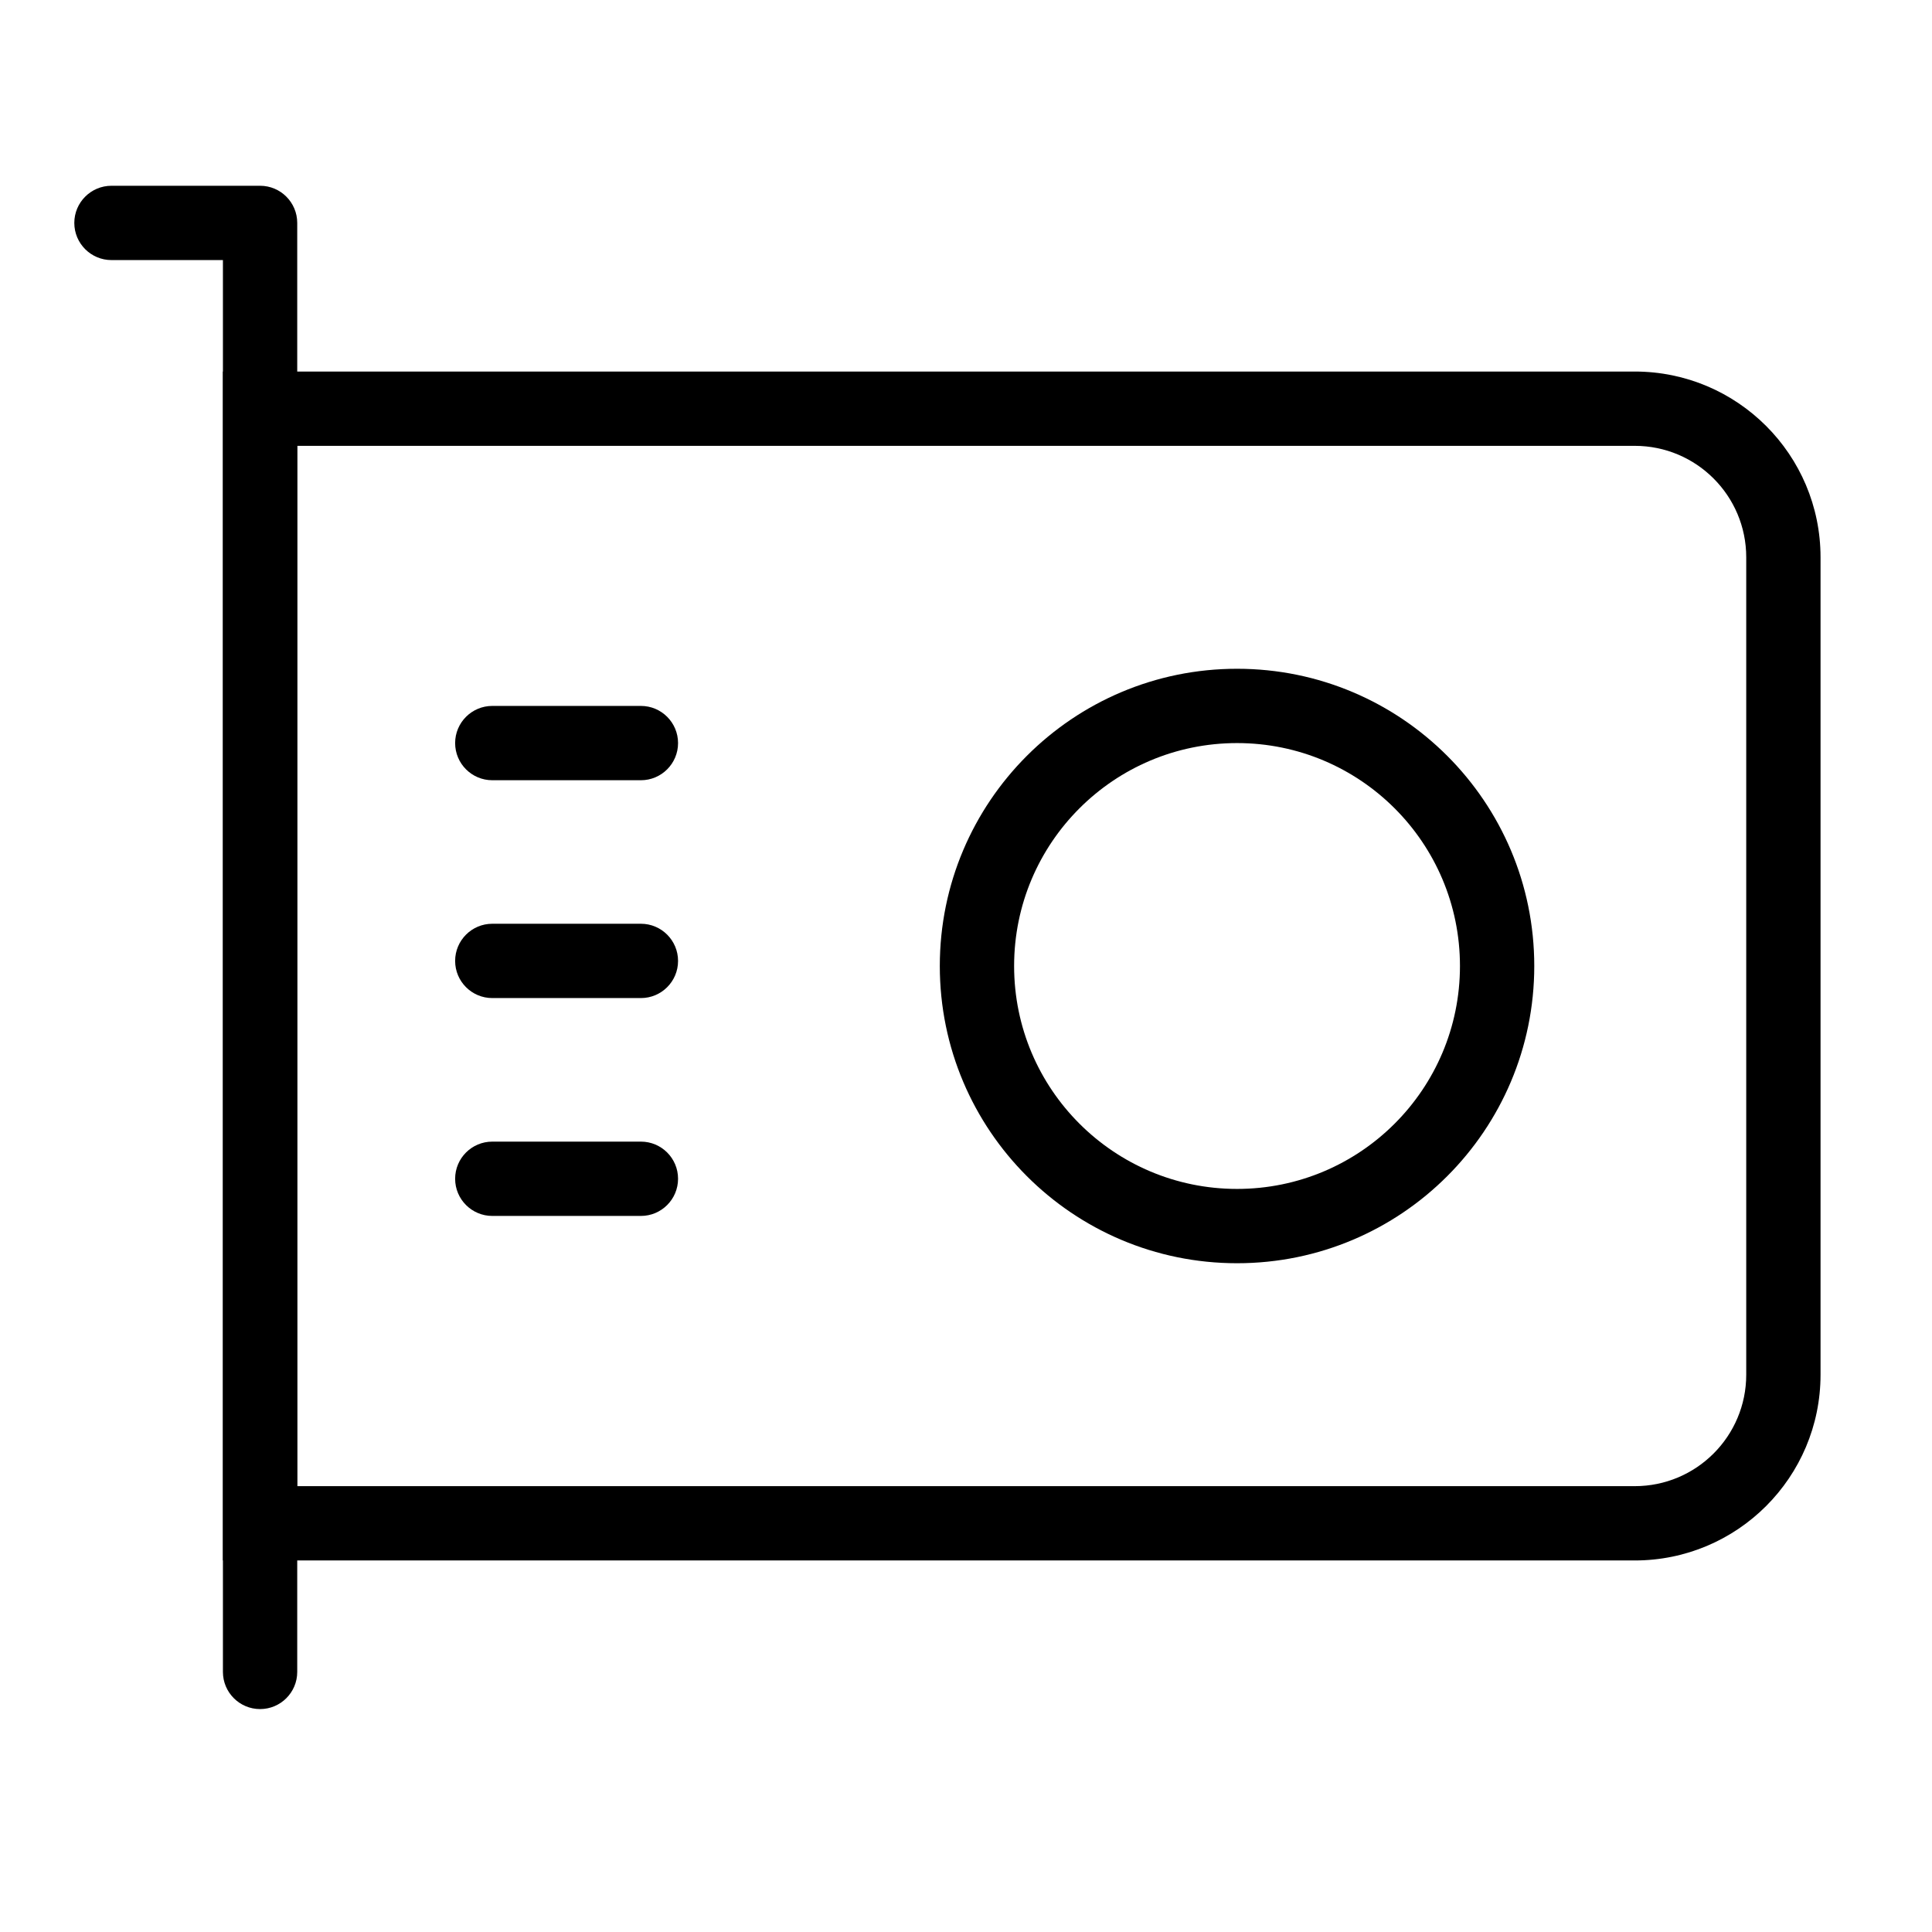 <svg width="52" height="52" viewBox="0 0 52 52" fill="none" xmlns="http://www.w3.org/2000/svg">
<path fill-rule="evenodd" clip-rule="evenodd" d="M6 10H44C46.761 10 49 12.239 49 15V37C49 39.761 46.761 42 44 42H6V10ZM8 12V40H44C45.657 40 47 38.657 47 37V15C47 13.343 45.657 12 44 12H8Z" fill="black"/>
<path fill-rule="evenodd" clip-rule="evenodd" d="M7 46C6.448 46 6 45.552 6 45V7H3C2.448 7 2 6.552 2 6C2 5.448 2.448 5 3 5H7C7.552 5 8 5.448 8 6V45C8 45.552 7.552 46 7 46Z" fill="black"/>
<path fill-rule="evenodd" clip-rule="evenodd" d="M33.295 20C29.982 20 27.295 22.686 27.295 26C27.295 29.314 29.982 32 33.295 32C36.609 32 39.295 29.314 39.295 26C39.295 22.686 36.609 20 33.295 20ZM25.295 26C25.295 21.582 28.877 18 33.295 18C37.714 18 41.295 21.582 41.295 26C41.295 30.418 37.714 34 33.295 34C28.877 34 25.295 30.418 25.295 26Z" fill="black"/>
<path fill-rule="evenodd" clip-rule="evenodd" d="M12.25 20C12.25 19.448 12.698 19 13.25 19H17.25C17.802 19 18.25 19.448 18.25 20C18.25 20.552 17.802 21 17.25 21H13.25C12.698 21 12.25 20.552 12.25 20Z" fill="black"/>
<path fill-rule="evenodd" clip-rule="evenodd" d="M12.25 25.863C12.25 25.311 12.698 24.863 13.25 24.863H17.25C17.802 24.863 18.25 25.311 18.25 25.863C18.25 26.416 17.802 26.863 17.25 26.863H13.25C12.698 26.863 12.25 26.416 12.25 25.863Z" fill="black"/>
<path fill-rule="evenodd" clip-rule="evenodd" d="M12.25 31.727C12.25 31.174 12.698 30.727 13.25 30.727H17.25C17.802 30.727 18.25 31.174 18.25 31.727C18.25 32.279 17.802 32.727 17.25 32.727H13.25C12.698 32.727 12.25 32.279 12.25 31.727Z" fill="black"/>
</svg>
